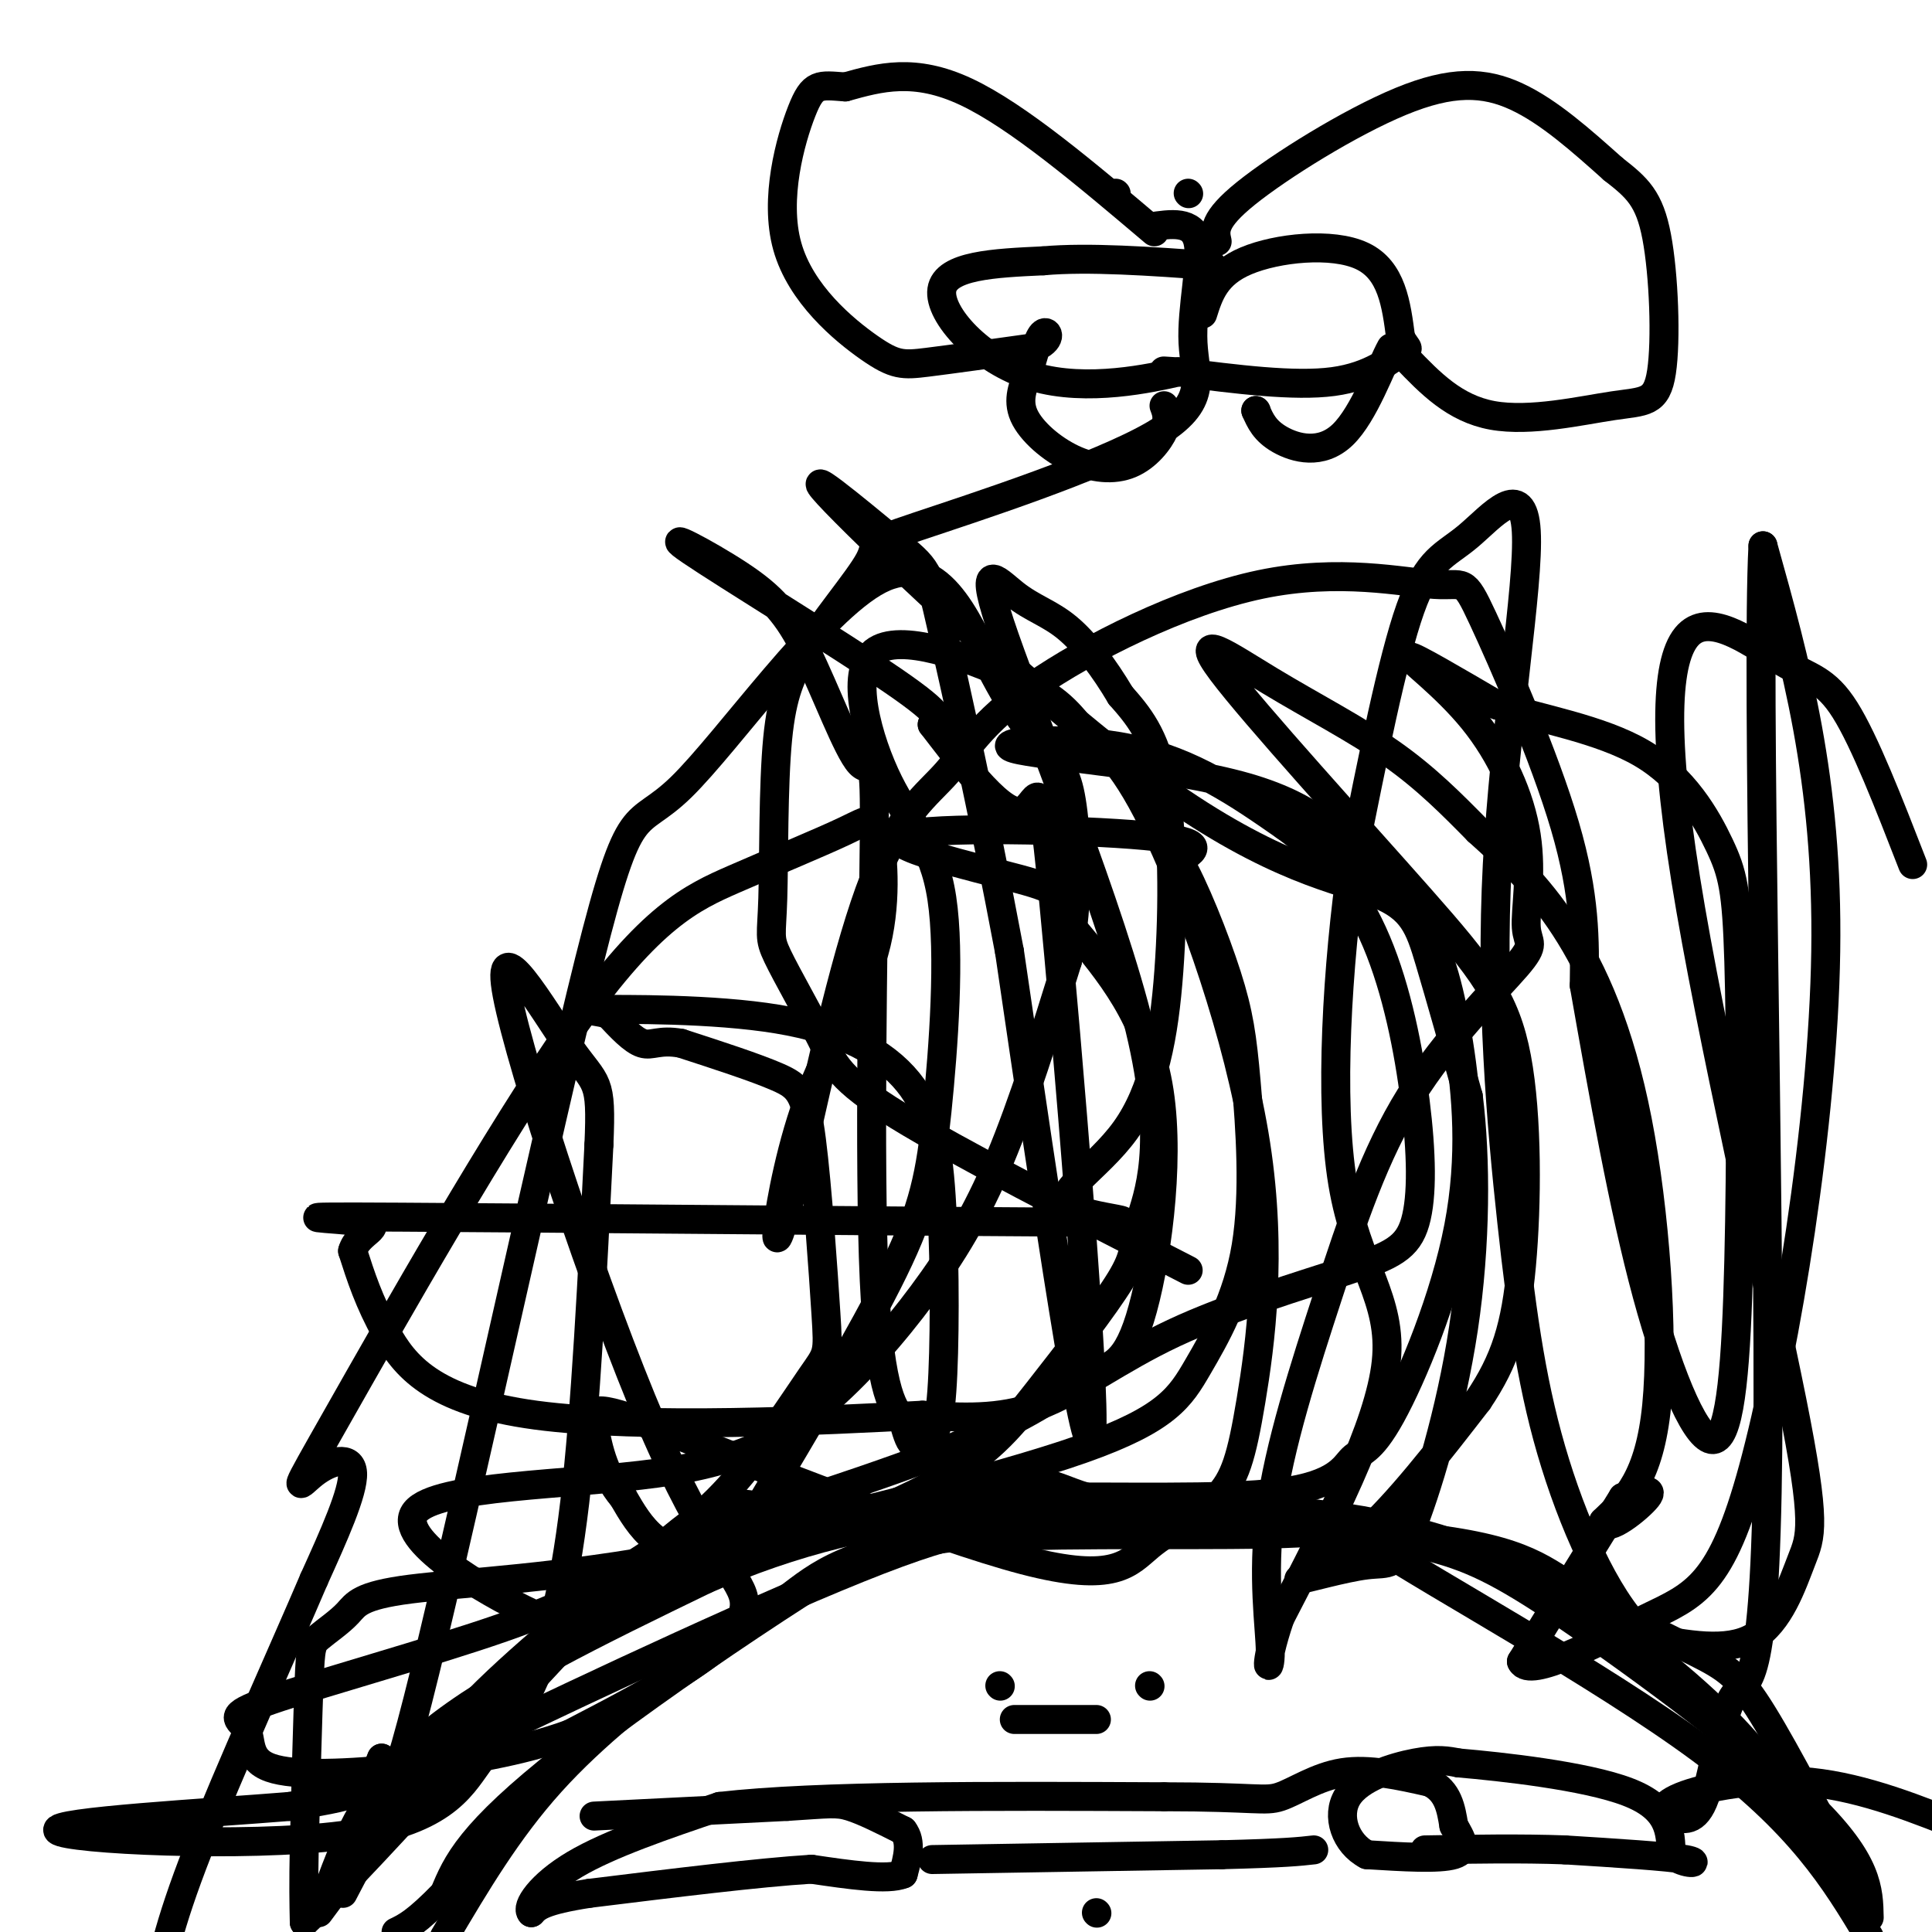 <svg viewBox='0 0 400 400' version='1.1' xmlns='http://www.w3.org/2000/svg' xmlns:xlink='http://www.w3.org/1999/xlink'><g fill='none' stroke='#000000' stroke-width='6' stroke-linecap='round' stroke-linejoin='round'><path d='M68,391c4.000,-10.667 8.000,-21.333 21,-32c13.000,-10.667 35.000,-21.333 57,-32'/><path d='M146,327c18.378,-8.089 35.822,-12.311 56,-14c20.178,-1.689 43.089,-0.844 66,0'/><path d='M268,313c19.405,1.714 34.917,6.000 50,14c15.083,8.000 29.738,19.714 39,29c9.262,9.286 13.131,16.143 17,23'/><path d='M374,379c4.667,6.333 7.833,10.667 11,15'/><path d='M385,394c0.000,0.000 1.000,6.000 1,6'/><path d='M387,397c-0.107,-5.720 -0.214,-11.440 -12,-23c-11.786,-11.560 -35.250,-28.958 -50,-39c-14.750,-10.042 -20.786,-12.726 -30,-15c-9.214,-2.274 -21.607,-4.137 -34,-6'/><path d='M261,314c-12.683,-1.292 -27.389,-1.522 -36,-4c-8.611,-2.478 -11.126,-7.206 -31,3c-19.874,10.206 -57.107,35.344 -77,51c-19.893,15.656 -22.447,21.828 -25,28'/><path d='M92,392c-5.833,6.000 -7.917,7.000 -10,8'/><path d='M71,392c0.000,0.000 11.000,-21.000 11,-21'/><path d='M66,396c7.238,-9.714 14.476,-19.429 17,-24c2.524,-4.571 0.333,-4.000 19,-13c18.667,-9.000 58.190,-27.571 80,-36c21.810,-8.429 25.905,-6.714 30,-5'/><path d='M212,318c18.973,-0.636 51.405,0.273 62,-1c10.595,-1.273 -0.648,-4.727 11,3c11.648,7.727 46.185,26.636 67,42c20.815,15.364 27.907,27.182 35,39'/><path d='M385,392c-7.521,-14.477 -15.041,-28.954 -20,-37c-4.959,-8.046 -7.355,-9.662 -14,-13c-6.645,-3.338 -17.537,-8.397 -25,-13c-7.463,-4.603 -11.495,-8.749 -35,-11c-23.505,-2.251 -66.482,-2.606 -91,0c-24.518,2.606 -30.577,8.173 -37,13c-6.423,4.827 -13.212,8.913 -20,13'/><path d='M143,344c-8.578,6.156 -20.022,15.044 -29,25c-8.978,9.956 -15.489,20.978 -22,32'/><path d='M82,378c2.711,-6.933 5.422,-13.867 15,-24c9.578,-10.133 26.022,-23.467 35,-30c8.978,-6.533 10.489,-6.267 12,-6'/><path d='M144,318c12.882,-4.405 39.087,-12.418 55,-19c15.913,-6.582 21.533,-11.733 26,-14c4.467,-2.267 7.779,-1.649 11,-12c3.221,-10.351 6.349,-31.672 4,-47c-2.349,-15.328 -10.174,-24.664 -18,-34'/><path d='M222,192c-3.046,-6.995 -1.662,-7.483 -11,-10c-9.338,-2.517 -29.399,-7.062 -24,-9c5.399,-1.938 36.257,-1.268 50,0c13.743,1.268 10.372,3.134 7,5'/><path d='M244,178c3.140,5.333 7.491,16.165 10,24c2.509,7.835 3.178,12.674 4,22c0.822,9.326 1.798,23.139 0,34c-1.798,10.861 -6.369,18.770 -10,25c-3.631,6.230 -6.323,10.780 -24,17c-17.677,6.220 -50.338,14.110 -83,22'/><path d='M141,322c-24.825,4.757 -45.387,5.650 -56,7c-10.613,1.350 -11.278,3.156 -13,5c-1.722,1.844 -4.502,3.727 -6,5c-1.498,1.273 -1.714,1.935 -2,9c-0.286,7.065 -0.643,20.532 -1,34'/><path d='M63,382c-0.167,8.333 -0.083,12.167 0,16'/><path d='M63,398c14.345,-13.357 50.208,-54.750 69,-73c18.792,-18.250 20.512,-13.357 31,-12c10.488,1.357 29.744,-0.821 49,-3'/><path d='M212,310c18.745,-0.280 41.107,0.520 53,-1c11.893,-1.520 13.317,-5.361 15,-7c1.683,-1.639 3.625,-1.074 8,-9c4.375,-7.926 11.183,-24.341 14,-39c2.817,-14.659 1.643,-27.562 0,-38c-1.643,-10.438 -3.755,-18.411 -7,-24c-3.245,-5.589 -7.622,-8.795 -12,-12'/><path d='M283,180c-4.329,-5.273 -9.150,-12.455 -25,-17c-15.850,-4.545 -42.729,-6.455 -48,-8c-5.271,-1.545 11.065,-2.727 24,0c12.935,2.727 22.467,9.364 32,16'/><path d='M266,171c8.794,6.282 14.781,13.987 19,24c4.219,10.013 6.672,22.334 8,33c1.328,10.666 1.533,19.679 0,25c-1.533,5.321 -4.803,6.952 -14,10c-9.197,3.048 -24.322,7.513 -36,13c-11.678,5.487 -19.908,11.996 -28,15c-8.092,3.004 -16.046,2.502 -24,2'/><path d='M191,293c-20.048,1.119 -58.167,2.917 -80,0c-21.833,-2.917 -27.381,-10.548 -31,-17c-3.619,-6.452 -5.310,-11.726 -7,-17'/><path d='M73,259c1.052,-3.910 7.182,-5.186 2,-6c-5.182,-0.814 -21.675,-1.168 8,-1c29.675,0.168 105.520,0.858 134,1c28.480,0.142 9.595,-0.263 5,-3c-4.595,-2.737 5.098,-7.806 11,-16c5.902,-8.194 8.012,-19.514 9,-33c0.988,-13.486 0.854,-29.139 -1,-39c-1.854,-9.861 -5.427,-13.931 -9,-18'/><path d='M232,144c-3.371,-5.693 -7.297,-10.925 -11,-14c-3.703,-3.075 -7.182,-3.994 -11,-7c-3.818,-3.006 -7.975,-8.101 -2,9c5.975,17.101 22.081,56.398 28,81c5.919,24.602 1.652,34.508 0,40c-1.652,5.492 -0.689,6.568 -4,12c-3.311,5.432 -10.898,15.219 -17,23c-6.102,7.781 -10.720,13.556 -23,20c-12.280,6.444 -32.223,13.555 -44,14c-11.777,0.445 -15.389,-5.778 -19,-12'/><path d='M129,310c-4.258,-4.948 -5.402,-11.318 -6,-15c-0.598,-3.682 -0.648,-4.677 17,2c17.648,6.677 52.994,21.026 72,26c19.006,4.974 21.671,0.572 26,-3c4.329,-3.572 10.320,-6.313 14,-10c3.680,-3.687 5.048,-8.318 7,-20c1.952,-11.682 4.487,-30.414 1,-53c-3.487,-22.586 -12.996,-49.024 -20,-64c-7.004,-14.976 -11.502,-18.488 -16,-22'/><path d='M224,151c-4.173,-5.213 -6.604,-7.244 -15,-11c-8.396,-3.756 -22.755,-9.236 -28,-5c-5.245,4.236 -1.375,18.188 3,27c4.375,8.813 9.255,12.486 11,24c1.745,11.514 0.354,30.869 -1,44c-1.354,13.131 -2.673,20.037 -9,33c-6.327,12.963 -17.664,31.981 -29,51'/><path d='M156,314c-8.208,10.782 -14.228,12.236 -20,14c-5.772,1.764 -11.296,3.839 -14,6c-2.704,2.161 -2.586,4.408 -12,0c-9.414,-4.408 -28.359,-15.470 -24,-21c4.359,-5.530 32.022,-5.526 50,-8c17.978,-2.474 26.273,-7.426 34,-14c7.727,-6.574 14.888,-14.770 21,-23c6.112,-8.230 11.175,-16.494 16,-28c4.825,-11.506 9.413,-26.253 14,-41'/><path d='M221,199c2.556,-13.087 1.947,-25.303 1,-32c-0.947,-6.697 -2.231,-7.874 -5,-11c-2.769,-3.126 -7.022,-8.199 -12,-18c-4.978,-9.801 -10.682,-24.328 -23,-18c-12.318,6.328 -31.250,33.511 -41,43c-9.750,9.489 -10.317,1.286 -19,36c-8.683,34.714 -25.481,112.347 -34,147c-8.519,34.653 -8.760,26.327 -9,18'/><path d='M79,364c-1.889,4.222 -2.111,5.778 -5,7c-2.889,1.222 -8.444,2.111 -14,3'/><path d='M60,374c-16.202,1.335 -49.706,3.173 -48,5c1.706,1.827 38.623,3.644 59,1c20.377,-2.644 24.214,-9.750 28,-15c3.786,-5.250 7.519,-8.644 11,-16c3.481,-7.356 6.709,-18.673 9,-38c2.291,-19.327 3.646,-46.663 5,-74'/><path d='M124,237c0.602,-14.007 -0.394,-12.024 -6,-20c-5.606,-7.976 -15.823,-25.911 -13,-11c2.823,14.911 18.684,62.667 30,89c11.316,26.333 18.085,31.244 19,36c0.915,4.756 -4.024,9.359 -11,14c-6.976,4.641 -15.988,9.321 -25,14'/><path d='M118,359c-9.923,3.633 -22.232,5.716 -34,7c-11.768,1.284 -22.997,1.770 -28,0c-5.003,-1.770 -3.780,-5.797 -5,-8c-1.220,-2.203 -4.884,-2.581 5,-6c9.884,-3.419 33.316,-9.880 48,-15c14.684,-5.120 20.620,-8.900 27,-13c6.380,-4.100 13.205,-8.520 20,-16c6.795,-7.480 13.561,-18.021 17,-23c3.439,-4.979 3.551,-4.396 3,-13c-0.551,-8.604 -1.764,-26.393 -3,-36c-1.236,-9.607 -2.496,-11.030 -7,-13c-4.504,-1.970 -12.252,-4.485 -20,-7'/><path d='M141,216c-4.578,-0.822 -6.022,0.622 -8,0c-1.978,-0.622 -4.489,-3.311 -7,-6'/><path d='M126,210c-3.659,-1.137 -9.308,-0.978 -3,-1c6.308,-0.022 24.571,-0.225 38,2c13.429,2.225 22.023,6.877 27,13c4.977,6.123 6.336,13.718 7,26c0.664,12.282 0.631,29.251 0,38c-0.631,8.749 -1.862,9.279 -3,10c-1.138,0.721 -2.182,1.635 -3,1c-0.818,-0.635 -1.409,-2.817 -2,-5'/><path d='M187,294c-1.679,-1.994 -4.877,-4.480 -6,-29c-1.123,-24.520 -0.171,-71.076 0,-91c0.171,-19.924 -0.438,-13.217 -3,-16c-2.562,-2.783 -7.076,-15.055 -11,-23c-3.924,-7.945 -7.258,-11.563 -14,-16c-6.742,-4.437 -16.892,-9.695 -10,-5c6.892,4.695 30.826,19.341 42,27c11.174,7.659 9.587,8.329 8,9'/><path d='M193,150c5.072,6.544 13.751,18.404 18,18c4.249,-0.404 4.067,-13.070 7,17c2.933,30.070 8.981,102.877 8,112c-0.981,9.123 -8.990,-45.439 -17,-100'/><path d='M209,197c-5.631,-29.917 -11.210,-54.710 -14,-67c-2.790,-12.290 -2.791,-12.079 -10,-18c-7.209,-5.921 -21.625,-17.976 -12,-8c9.625,9.976 43.291,41.983 67,59c23.709,17.017 37.460,19.043 45,22c7.540,2.957 8.869,6.845 11,14c2.131,7.155 5.066,17.578 8,28'/><path d='M304,227c1.603,12.751 1.609,30.630 -1,48c-2.609,17.370 -7.835,34.232 -11,42c-3.165,7.768 -4.271,6.443 -9,7c-4.729,0.557 -13.081,2.996 -14,3c-0.919,0.004 5.595,-2.427 13,-9c7.405,-6.573 15.703,-17.286 24,-28'/><path d='M306,290c5.670,-8.397 7.847,-15.390 9,-28c1.153,-12.610 1.284,-30.839 -1,-43c-2.284,-12.161 -6.982,-18.256 -20,-33c-13.018,-14.744 -34.355,-38.138 -41,-47c-6.645,-8.862 1.403,-3.194 10,2c8.597,5.194 17.742,9.912 25,15c7.258,5.088 12.629,10.544 18,16'/><path d='M306,172c6.051,5.445 12.179,11.057 18,20c5.821,8.943 11.337,21.215 15,40c3.663,18.785 5.475,44.081 4,59c-1.475,14.919 -6.238,19.459 -11,24'/><path d='M332,315c0.511,2.622 7.289,-2.822 9,-5c1.711,-2.178 -1.644,-1.089 -5,0'/><path d='M336,310c0.000,0.000 -21.000,34.000 -21,34'/><path d='M315,344c1.587,3.662 16.054,-4.183 26,-9c9.946,-4.817 15.370,-6.604 22,-31c6.630,-24.396 14.466,-71.399 15,-107c0.534,-35.601 -6.233,-59.801 -13,-84'/><path d='M365,113c-1.434,26.587 1.482,135.054 1,187c-0.482,51.946 -4.360,47.370 -7,51c-2.640,3.630 -4.040,15.466 -6,21c-1.960,5.534 -4.480,4.767 -7,4'/><path d='M346,376c-1.845,0.012 -2.958,-1.958 2,-4c4.958,-2.042 15.988,-4.155 27,-3c11.012,1.155 22.006,5.577 33,10'/><path d='M396,179c-4.967,-12.771 -9.935,-25.541 -14,-32c-4.065,-6.459 -7.228,-6.606 -13,-10c-5.772,-3.394 -14.152,-10.034 -19,-6c-4.848,4.034 -6.164,18.744 -1,51c5.164,32.256 16.807,82.058 22,108c5.193,25.942 3.937,28.023 2,33c-1.937,4.977 -4.553,12.851 -10,16c-5.447,3.149 -13.723,1.575 -22,0'/><path d='M341,339c-7.247,-6.022 -14.363,-21.078 -19,-36c-4.637,-14.922 -6.794,-29.709 -9,-50c-2.206,-20.291 -4.461,-46.086 -3,-74c1.461,-27.914 6.639,-57.946 6,-69c-0.639,-11.054 -7.095,-3.130 -12,1c-4.905,4.130 -8.259,4.466 -12,15c-3.741,10.534 -7.871,31.267 -12,52'/><path d='M280,178c-3.107,21.631 -4.875,49.708 -2,67c2.875,17.292 10.393,23.798 9,37c-1.393,13.202 -11.696,33.101 -22,53'/><path d='M265,335c-3.710,10.961 -1.985,11.865 -2,7c-0.015,-4.865 -1.768,-15.497 0,-29c1.768,-13.503 7.059,-29.876 12,-45c4.941,-15.124 9.534,-28.999 17,-41c7.466,-12.001 17.807,-22.128 22,-27c4.193,-4.872 2.240,-4.488 2,-8c-0.240,-3.512 1.235,-10.921 0,-19c-1.235,-8.079 -5.179,-16.829 -11,-24c-5.821,-7.171 -13.520,-12.763 -13,-13c0.520,-0.237 9.260,4.882 18,10'/><path d='M310,146c8.671,2.827 21.349,4.896 30,10c8.651,5.104 13.274,13.243 16,19c2.726,5.757 3.554,9.131 4,24c0.446,14.869 0.511,41.233 0,62c-0.511,20.767 -1.599,35.937 -5,37c-3.401,1.063 -9.115,-11.982 -14,-30c-4.885,-18.018 -8.943,-41.009 -13,-64'/><path d='M328,204c0.130,-9.253 0.260,-18.507 -4,-33c-4.260,-14.493 -12.911,-34.226 -17,-43c-4.089,-8.774 -3.615,-6.589 -10,-7c-6.385,-0.411 -19.628,-3.420 -36,0c-16.372,3.420 -35.873,13.267 -47,21c-11.127,7.733 -13.880,13.351 -18,18c-4.120,4.649 -9.606,8.328 -15,22c-5.394,13.672 -10.697,37.336 -16,61'/><path d='M165,243c-3.602,13.257 -4.606,15.899 -4,11c0.606,-4.899 2.822,-17.341 7,-28c4.178,-10.659 10.319,-19.536 13,-29c2.681,-9.464 1.902,-19.513 1,-24c-0.902,-4.487 -1.927,-3.410 -7,-1c-5.073,2.410 -14.193,6.154 -23,10c-8.807,3.846 -17.302,7.796 -33,30c-15.698,22.204 -38.599,62.663 -49,81c-10.401,18.337 -8.300,14.552 -5,12c3.300,-2.552 7.800,-3.872 8,0c0.200,3.872 -3.900,12.936 -8,22'/><path d='M65,327c-6.178,14.489 -17.622,39.711 -24,56c-6.378,16.289 -7.689,23.644 -9,31'/><path d='M123,376c0.000,0.000 40.000,-2.000 40,-2'/><path d='M163,374c8.622,-0.533 10.178,-0.867 13,0c2.822,0.867 6.911,2.933 11,5'/><path d='M187,379c1.833,2.333 0.917,5.667 0,9'/><path d='M187,388c-3.167,1.333 -11.083,0.167 -19,-1'/><path d='M168,387c-10.833,0.667 -28.417,2.833 -46,5'/><path d='M122,392c-9.667,1.500 -10.833,2.750 -12,4'/><path d='M110,396c-1.200,-1.067 1.800,-5.733 9,-10c7.200,-4.267 18.600,-8.133 30,-12'/><path d='M149,374c20.333,-2.333 56.167,-2.167 92,-2'/><path d='M241,372c19.107,0.012 20.875,1.042 24,0c3.125,-1.042 7.607,-4.155 13,-5c5.393,-0.845 11.696,0.577 18,2'/><path d='M296,369c3.833,1.833 4.417,5.417 5,9'/><path d='M301,378c1.578,2.733 3.022,5.067 0,6c-3.022,0.933 -10.511,0.467 -18,0'/><path d='M283,384c-4.417,-2.298 -6.458,-8.042 -4,-12c2.458,-3.958 9.417,-6.131 14,-7c4.583,-0.869 6.792,-0.435 9,0'/><path d='M302,365c8.778,0.756 26.222,2.644 35,6c8.778,3.356 8.889,8.178 9,13'/><path d='M346,384c3.178,2.333 6.622,1.667 3,1c-3.622,-0.667 -14.311,-1.333 -25,-2'/><path d='M324,383c-9.000,-0.333 -19.000,-0.167 -29,0'/><path d='M193,385c0.000,0.000 60.000,-1.000 60,-1'/><path d='M253,384c13.167,-0.333 16.083,-0.667 19,-1'/><path d='M227,396c0.000,0.000 0.100,0.100 0.1,0.1'/><path d='M207,349c0.000,0.000 0.100,0.100 0.1,0.1'/><path d='M238,349c0.000,0.000 0.100,0.100 0.1,0.1'/><path d='M210,356c0.000,0.000 17.000,0.000 17,0'/><path d='M246,263c-23.812,-12.194 -47.624,-24.389 -60,-32c-12.376,-7.611 -13.316,-10.639 -16,-16c-2.684,-5.361 -7.111,-13.056 -9,-17c-1.889,-3.944 -1.239,-4.139 -1,-12c0.239,-7.861 0.068,-23.389 1,-33c0.932,-9.611 2.966,-13.306 5,-17'/><path d='M166,136c4.103,-6.985 11.860,-15.946 14,-20c2.140,-4.054 -1.338,-3.199 10,-7c11.338,-3.801 37.493,-12.256 49,-19c11.507,-6.744 8.367,-11.777 8,-19c-0.367,-7.223 2.038,-16.635 1,-21c-1.038,-4.365 -5.519,-3.682 -10,-3'/><path d='M249,65c1.311,-4.156 2.622,-8.311 9,-11c6.378,-2.689 17.822,-3.911 24,-1c6.178,2.911 7.089,9.956 8,17'/><path d='M290,70c1.690,2.929 1.917,1.750 0,3c-1.917,1.250 -5.976,4.929 -14,6c-8.024,1.071 -20.012,-0.464 -32,-2'/><path d='M244,77c-5.333,-0.333 -2.667,-0.167 0,0'/><path d='M244,77c-5.405,1.226 -18.917,4.292 -30,1c-11.083,-3.292 -19.738,-12.940 -19,-18c0.738,-5.060 10.869,-5.530 21,-6'/><path d='M216,54c9.333,-0.833 22.167,0.083 35,1'/><path d='M246,40c0.000,0.000 0.100,0.100 0.1,0.1'/><path d='M231,40c0.000,0.000 0.100,0.100 0.1,0.1'/><path d='M252,50c-0.488,-2.196 -0.976,-4.393 6,-10c6.976,-5.607 21.417,-14.625 32,-19c10.583,-4.375 17.310,-4.107 24,-1c6.690,3.107 13.345,9.054 20,15'/><path d='M334,35c5.001,3.887 7.503,6.105 9,14c1.497,7.895 1.989,21.467 1,28c-0.989,6.533 -3.459,6.028 -10,7c-6.541,0.972 -17.155,3.421 -25,2c-7.845,-1.421 -12.923,-6.710 -18,-12'/><path d='M291,74c-3.500,-2.333 -3.250,-2.167 -3,-2'/><path d='M288,72c-2.012,3.631 -5.542,13.708 -10,18c-4.458,4.292 -9.845,2.798 -13,1c-3.155,-1.798 -4.077,-3.899 -5,-6'/><path d='M260,85c0.000,0.000 0.100,0.100 0.1,0.1'/><path d='M239,48c-14.167,-12.000 -28.333,-24.000 -39,-29c-10.667,-5.000 -17.833,-3.000 -25,-1'/><path d='M175,18c-5.480,-0.396 -6.681,-0.885 -9,5c-2.319,5.885 -5.756,18.144 -3,28c2.756,9.856 11.703,17.307 17,21c5.297,3.693 6.942,3.626 12,3c5.058,-0.626 13.529,-1.813 22,-3'/><path d='M214,72c4.000,-1.489 3.000,-3.711 2,-3c-1.000,0.711 -2.000,4.356 -3,8'/><path d='M213,77c-1.132,2.772 -2.464,5.701 -1,9c1.464,3.299 5.722,6.967 10,9c4.278,2.033 8.575,2.432 12,1c3.425,-1.432 5.979,-4.695 7,-7c1.021,-2.305 0.511,-3.653 0,-5'/></g>
</svg>